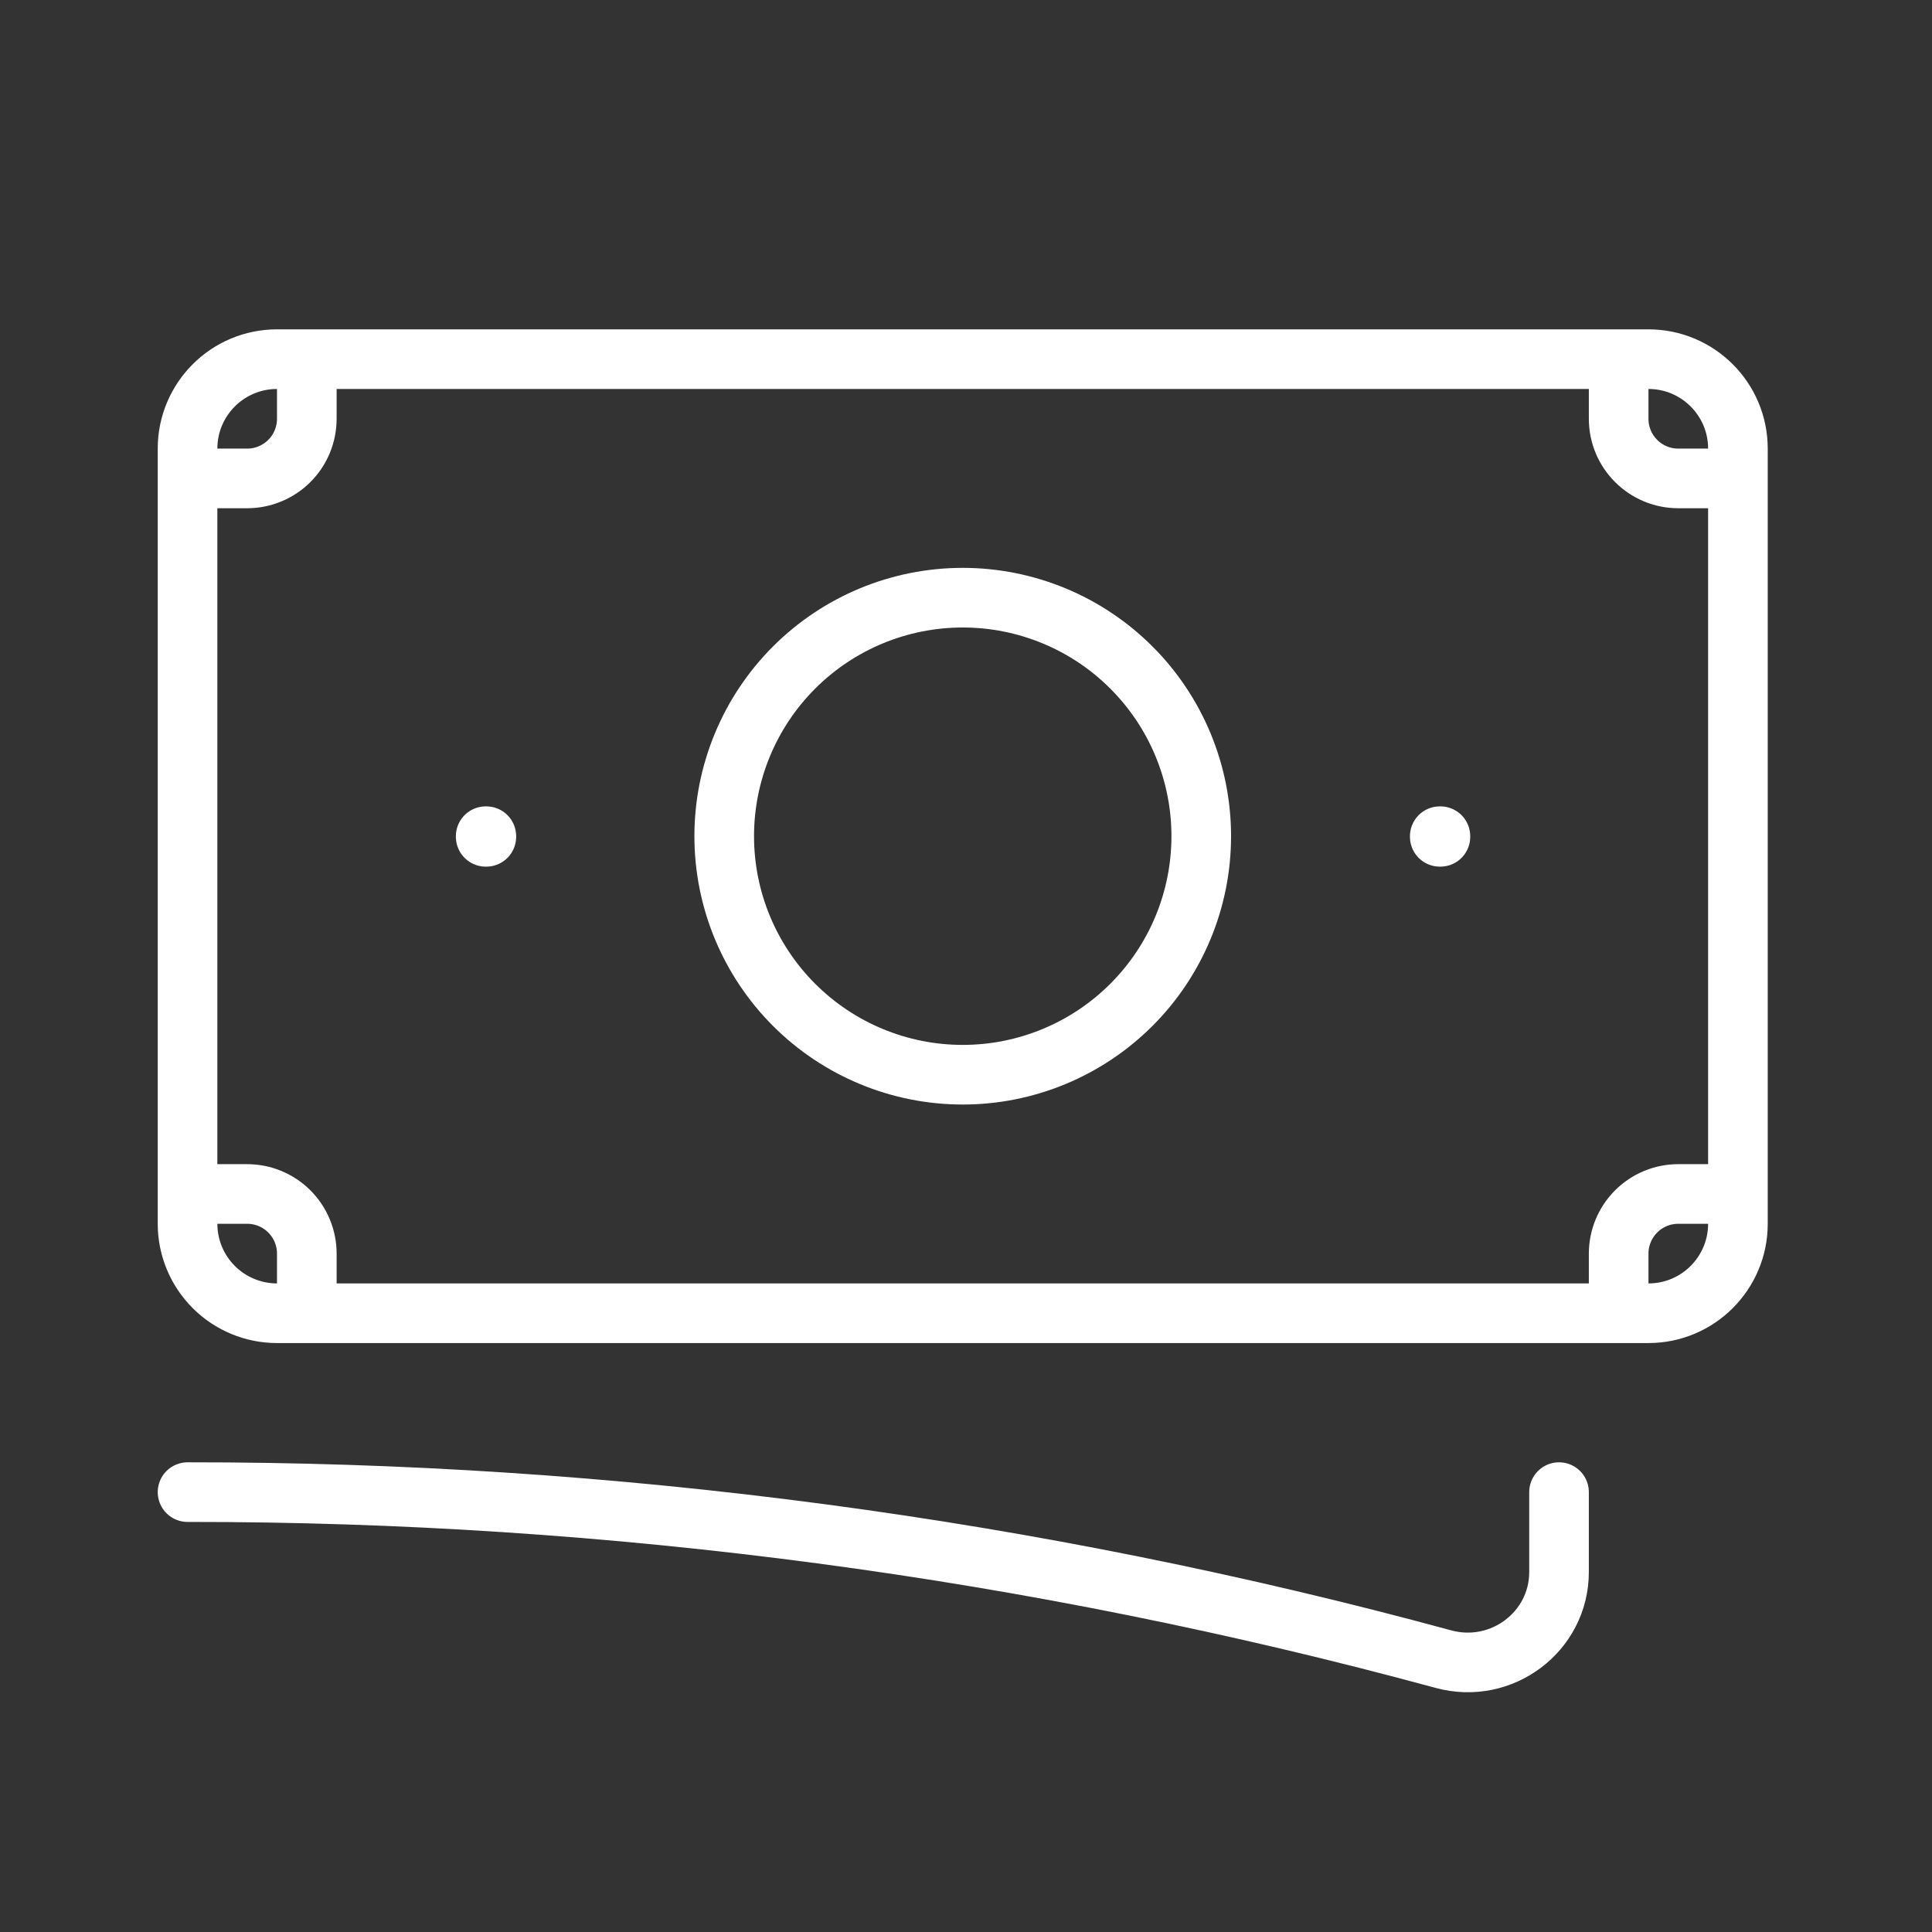 <?xml version="1.0" encoding="UTF-8"?>
<svg xmlns="http://www.w3.org/2000/svg" width="81" height="81" viewBox="0 0 81 81" fill="none">
  <rect x="0" y="0" width="81" height="81" fill="#333333" stroke="none"/>
  <path d="M7.863 62.558C25.649 62.543 43.357 64.898 60.52 69.561C62.943 70.221 65.363 68.421 65.363 65.908V62.558M12.863 15.058V17.558C12.863 18.221 12.6 18.857 12.131 19.326C11.662 19.794 11.026 20.058 10.363 20.058H7.863M7.863 20.058V18.808C7.863 16.738 9.543 15.058 11.613 15.058H67.863M7.863 20.058V50.058M67.863 15.058V17.558C67.863 18.938 68.983 20.058 70.363 20.058H72.863M67.863 15.058H69.113C71.183 15.058 72.863 16.738 72.863 18.808V51.308C72.863 53.378 71.183 55.058 69.113 55.058H67.863M7.863 50.058V51.308C7.863 52.302 8.258 53.256 8.962 53.959C9.665 54.663 10.619 55.058 11.613 55.058H12.863M7.863 50.058H10.363C11.026 50.058 11.662 50.321 12.131 50.79C12.6 51.259 12.863 51.895 12.863 52.558V55.058M67.863 55.058V52.558C67.863 51.895 68.127 51.259 68.596 50.79C69.064 50.321 69.7 50.058 70.363 50.058H72.863M67.863 55.058H12.863M50.363 35.058C50.363 37.71 49.31 40.254 47.434 42.129C45.559 44.004 43.015 45.058 40.363 45.058C37.711 45.058 35.168 44.004 33.292 42.129C31.417 40.254 30.363 37.71 30.363 35.058C30.363 32.406 31.417 29.862 33.292 27.987C35.168 26.111 37.711 25.058 40.363 25.058C43.015 25.058 45.559 26.111 47.434 27.987C49.31 29.862 50.363 32.406 50.363 35.058ZM60.363 35.058H60.39V35.084H60.363V35.058ZM20.363 35.058H20.39V35.084H20.363V35.058Z" stroke="white" stroke-width="2.5" stroke-linecap="round" stroke-linejoin="round"></path>
</svg>
